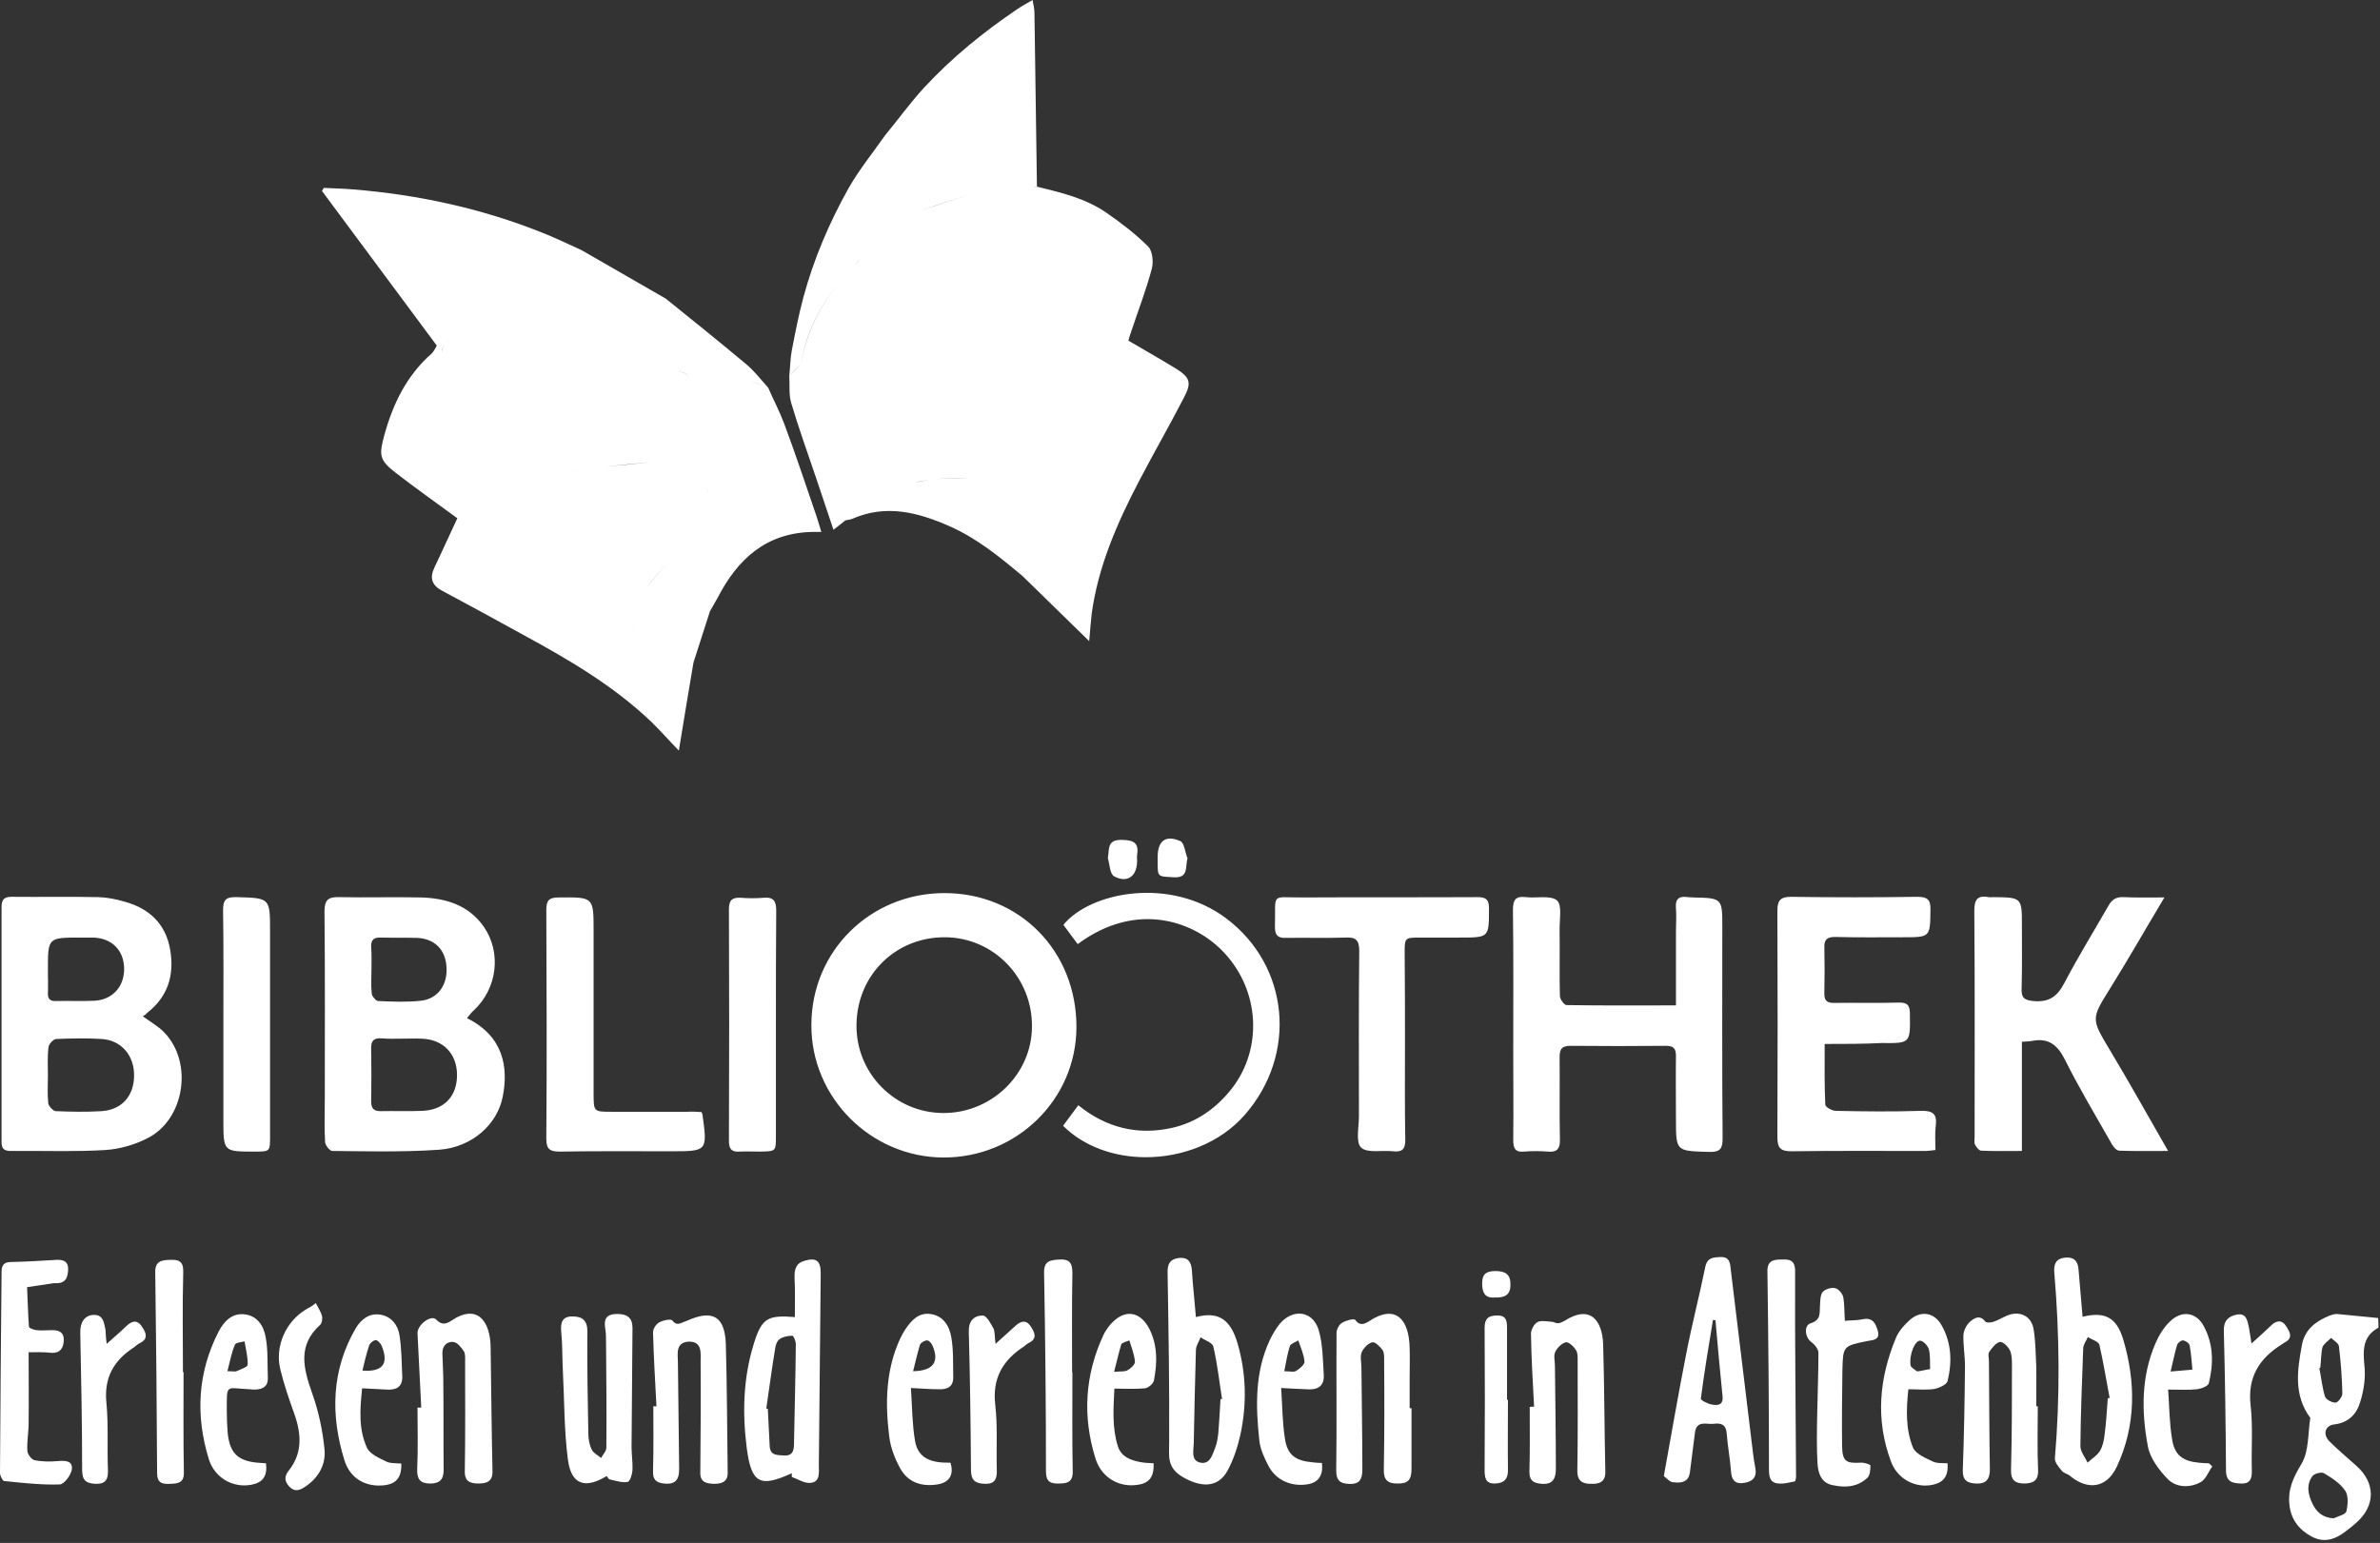 <?xml version="1.0" encoding="UTF-8"?>
<svg width="765px" height="496px" viewBox="0 0 765 496" xmlns="http://www.w3.org/2000/svg" xmlns:xlink="http://www.w3.org/1999/xlink" version="1.1">
 <rect x="0" y="0" width="765" height="496" fill="#333333" stroke="none"/>
 <!-- Generated by Pixelmator Pro 2.1.2 -->
 <path id="Pfad" d="M747.23 495.063 C745.916 495.076 744.543 494.757 743.1 494.001 739 491.801 736.4 488.499 735.9 483.799 735.3 478.9 737.099 475 739.699 470.7 742.199 466.6 741.8 460.799 742.6 455.799 737.2 448.5 738.4 440.499 739.9 432.399 740.8 427.399 744.3 424.801 748.6 423.001 749.4 422.701 750.3 422.399 751.1 422.399 755.5 422.799 760 423.3 764.4 423.7 764.5 424.8 764.5 425.799 764.5 426.799 759.4 429.599 759.5 434 760 439.1 760.4 442.9 759.8 447.1 758.6 450.799 757.5 454.599 754.801 457.399 750.301 457.899 747.301 458.299 746.501 461.099 748.801 463.399 751.501 466.099 754.5 468.6 757.4 471.2 763.6 476.7 763.6 484.001 757.4 489.501 756.4 490.401 755.299 491.3 754.199 492.1 752.034 493.806 749.739 495.039 747.23 495.063 Z M750.1 488.1 C751.5 487.4 753.999 486.899 754.199 485.799 754.699 483.699 754.901 480.8 753.801 479.2 752.201 476.8 749.5 475.1 747 473.6 746.2 473.1 743.901 473.701 743.301 474.501 741.201 477.301 741.901 480.499 743.301 483.399 744.601 486.099 746.6 487.9 750.1 488.1 Z M95.271 479.04 C94.501 479.032 93.75 478.696 93 477.899 91.5 476.299 91.299 474.699 92.699 472.899 97.299 467.199 96.9 461.001 94.6 454.501 92.9 449.801 91.3 445.1 90.1 440.2 88.3 432.9 91.8 425 98.1 421.1 98.7 420.7 99.3 420.401 100 420.001 100.5 419.701 101 419.299 101.5 418.899 102.2 420.299 103.1 421.601 103.5 423.001 103.7 423.901 103.5 425.399 102.9 425.899 95.6 432.499 97.501 439.799 100.301 447.799 102.401 453.599 103.701 459.799 104.301 465.899 104.801 470.799 102.4 475.101 98 478.001 97.044 478.638 96.145 479.049 95.271 479.04 Z M592.693 477.87 C591.453 477.855 590.182 477.68 588.9 477.399 585.3 476.599 584.399 473.501 584.199 470.501 583.899 465.301 584 459.999 584.1 454.799 584.2 448.199 584.5 441.599 584.5 434.899 584.5 433.699 583.299 432.199 582.199 431.399 580.199 429.999 579.7 426.099 582 425.399 585.5 424.299 584.8 421.901 585 419.501 585.1 418.001 585.1 416.199 585.9 415.299 586.7 414.399 588.7 413.8 589.9 414.1 591 414.4 592.3 415.9 592.5 417.1 592.9 419.5 592.8 421.9 593 424.6 595.1 424.4 596.999 424.5 598.699 424.1 601.999 423.4 602.9 425.499 603.6 427.899 604.4 430.899 601.699 430.8 600.199 431.1 592.399 432.7 592.399 432.701 592.199 440.501 592.099 448.6 592 456.699 592.1 464.899 592.2 469.699 593.3 470.5 598.1 470.2 599.2 470.1 601.199 470.8 601.199 471.1 601.199 472.5 601.099 474.3 600.199 475.1 597.999 477.163 595.422 477.902 592.693 477.87 Z M702.447 477.754 C700.343 477.747 698.32 477.019 696.801 475.501 694.001 472.601 691.1 468.801 690.4 465.001 688.3 453.901 688.201 442.599 692.801 431.899 693.901 429.299 695.5 426.699 697.5 424.799 701.3 421.099 706 421.799 708.4 426.399 711.5 432.199 711.5 438.4 710 444.6 709.8 445.6 707.599 446.4 706.199 446.6 703.399 446.9 700.5 446.7 696.9 446.7 697.3 452.2 697.299 457.599 698.199 462.799 698.999 467.799 701.599 469.7 706.699 470.2 707.799 470.3 708.9 470.399 710 470.399 710.3 470.699 710.7 470.999 711.1 471.399 709.8 473.199 709.001 475.601 707.301 476.501 705.77 477.332 704.084 477.761 702.447 477.754 Z M121.666 477.561 C116.772 477.5 112.421 474.927 110.699 469.399 106.199 454.899 106.501 440.399 114.4 426.899 116.1 424.099 118.7 422.1 122.1 422.6 125.7 423.1 127.9 425.9 128.4 429.2 129.1 433.6 129.101 438.101 129.301 442.501 129.401 446.001 127.199 446.9 124.199 446.7 121.699 446.6 119.3 446.399 116.4 446.299 115.7 452.999 115.2 459.501 118 465.501 119 467.501 122.001 468.799 124.301 469.899 125.601 470.499 127.2 470.301 129 470.501 129.1 475.101 127.299 477.101 123.199 477.501 122.684 477.547 122.172 477.567 121.666 477.561 Z M618.676 477.561 C613.978 477.497 609.573 474.609 607.801 469.799 602.801 456.4 604 443.1 609.4 430.1 610.3 427.9 612.1 425.899 613.9 424.299 617.4 421.199 621.7 421.899 624 425.899 627.3 431.599 627.5 437.801 626 444.001 625.7 445.101 623.301 446.201 621.801 446.501 619.201 446.901 616.4 446.6 613.4 446.6 612.7 453.1 612.5 459.499 614.9 465.399 615.8 467.399 618.899 468.699 621.199 469.799 622.599 470.499 624.4 470.299 626 470.399 626.3 474.499 624.801 476.499 621.301 477.299 620.426 477.487 619.546 477.573 618.676 477.561 Z M78.625 477.514 C73.565 477.554 68.762 474.425 67.1 469.001 62.8 455.001 63.501 441.2 70.301 428.001 72.001 424.801 74.5 422.101 78.5 422.501 82.7 422.901 84.8 426.299 85.4 429.899 86.2 434.099 85.9 438.499 86.1 442.899 86.2 445.599 84.6 446.6 82.1 446.7 81.5 446.7 80.899 446.7 80.199 446.6 72.499 446.3 72.9 444.5 72.9 453.7 72.9 456.1 72.999 458.399 73.199 460.799 73.899 467.099 76.399 469.6 82.699 470.2 83.499 470.3 84.4 470.299 85.5 470.399 86 474.499 84.501 476.599 80.801 477.299 80.076 477.437 79.348 477.509 78.625 477.514 Z M363.537 477.475 C358.334 477.429 353.762 474.224 352.1 468.799 347.9 455.3 348.699 442 354.699 429.1 355.299 427.9 356.1 426.7 357 425.7 361.4 420.7 366.5 421.4 369.5 427.299 372.1 432.599 372 438.199 370.9 443.799 370.7 444.799 369.1 446.199 368 446.299 364.9 446.599 361.799 446.399 358.199 446.399 357.899 452.699 357.401 458.799 359.301 464.899 360.401 468.299 363.3 469.401 366.5 470.001 367.9 470.301 369.201 470.299 370.801 470.399 371.001 474.699 369.401 476.799 365.801 477.299 365.038 477.424 364.28 477.482 363.537 477.475 Z M672.381 477.444 C670.126 477.407 667.698 476.39 665.301 474.399 664.601 473.799 663.401 473.599 662.801 472.899 661.801 471.699 660.4 470.099 660.5 468.799 662.2 448.8 662.001 428.9 660.301 409.001 660.101 406.301 660.899 404.599 663.699 404.299 666.399 403.999 667.9 405.2 668.1 408.1 668.5 413.2 669 418.2 669.4 423.299 676.4 421.599 680.3 423.3 682.5 430.7 686.5 444.299 686.6 458.1 680.5 471.299 678.6 475.456 675.677 477.497 672.381 477.444 Z M298.559 477.413 C294.716 477.367 291.432 475.756 289.4 472.1 287.6 468.9 286.201 465.2 285.801 461.6 284.501 451 284.701 440.401 289.301 430.401 289.801 429.401 290.3 428.401 290.9 427.501 292.8 424.601 295.2 421.901 299 422.401 303.2 422.901 305.201 426.301 305.801 430.001 306.501 434.101 306.3 438.4 306.4 442.6 306.5 445.8 304.501 446.7 301.801 446.6 299.201 446.6 296.601 446.4 292.801 446.2 293.201 452.3 293.2 457.8 294.1 463.1 295.1 469.4 300.2 470.3 305.5 470.2 306.7 474 305.201 476.6 301.301 477.2 300.363 477.35 299.445 477.423 298.559 477.413 Z M418.105 477.333 C413.737 477.337 409.799 475.225 407.699 471.2 406.399 468.7 405.101 465.9 404.801 463.2 403.601 452.2 403.3 441.201 408.1 430.901 409 429.001 410.1 427.101 411.4 425.501 415.7 420.501 422.1 421.4 423.9 427.7 425.2 432.2 425.2 437.201 425.5 442.001 425.7 445.801 423.3 446.9 419.9 446.6 417.6 446.5 415.201 446.4 411.801 446.2 412.201 452.1 412.2 457.301 413 462.401 413.8 467.801 416.4 469.6 422 470.1 423 470.2 423.9 470.299 424.9 470.299 425.4 474.399 423.7 476.7 420 477.2 419.362 477.287 418.729 477.332 418.105 477.333 Z M16.982 477.235 C11.8 477.227 6.551 476.625 1.301 476.1 0.801 476 0 474.401 0 473.501 0.1 452.001 0.3 430.5 0.5 409.1 0.5 407.1 0.901 405.8 3.301 405.7 8.301 405.6 13.301 405.301 18.301 405.001 20.601 404.901 22 405.7 21.9 408.1 21.8 410.4 21.3 412.401 18.4 412.501 18 412.501 17.601 412.501 17.301 412.501 14.401 412.901 11.499 413.399 8.699 413.799 8.899 417.999 9.001 422.201 9.301 426.501 9.301 426.901 10.799 427.5 11.699 427.6 13.399 427.8 15.2 427.6 16.9 427.6 19.1 427.6 20.6 428.401 20.5 430.901 20.4 433.301 19.4 435.001 16.6 434.901 14.3 434.601 11.899 434.7 9.199 434.7 9.199 442.6 9.299 450.001 9.199 457.501 9.199 460.501 8.601 463.501 8.801 466.501 8.901 467.501 10.1 469.201 11.1 469.401 13.5 469.901 16.1 469.9 18.5 469.7 20.9 469.5 23.4 469.499 23.1 472.299 22.9 474.099 20.599 477.2 19.199 477.2 18.462 477.225 17.723 477.236 16.982 477.235 Z M387.711 477.21 C387.622 477.21 387.531 477.209 387.441 477.208 385.201 477.164 382.751 476.299 380.301 474.899 375.001 471.799 375.801 468.3 375.801 463.6 375.901 445.501 375.601 427.399 375.301 409.399 375.201 406.499 375.9 404.799 378.9 404.399 381.7 404.099 382.9 405.499 383.1 408.299 383.4 413.299 384 418.299 384.4 423.399 391.5 421.499 395.501 423.999 397.801 431.899 400.601 441.599 400.799 451.4 398.699 461.2 397.799 465.2 396.5 469.2 394.6 472.7 392.91 475.86 390.48 477.181 387.711 477.21 Z M434.078 477.044 C433.802 477.043 433.509 477.029 433.199 477.001 430.599 476.801 429.5 475.8 429.5 472.7 429.7 458 429.5 443.3 429.6 428.501 429.6 427.401 430.401 425.799 431.301 425.299 432.501 424.499 435.2 423.799 435.6 424.299 437.1 426.399 438.7 425.6 440.1 424.7 448.6 419.1 452.9 424.1 453.1 433.299 453.2 436.499 453.1 439.801 453.1 443.001 L453.1 452.7 453.699 452.7 453.699 472.2 C453.699 475.7 452.6 477.001 449.1 476.901 446.1 476.901 444.701 475.801 444.801 472.401 445.001 460.801 445 449.2 444.9 437.6 444.9 436.4 445 434.901 444.4 434.001 443.6 432.901 442 431.301 441.1 431.501 439.8 431.801 438.299 433.3 437.699 434.7 437.099 436.1 437.6 437.901 437.6 439.501 437.7 450.5 437.9 461.501 437.9 472.501 437.9 475.763 436.75 477.053 434.078 477.044 Z M496.289 477.034 C495.807 477.039 495.277 476.995 494.699 476.901 492.599 476.601 491.6 475.6 491.6 473.2 491.8 466.2 491.699 459.199 491.699 452.299 492.299 452.199 492.7 452.2 493.1 452.2 492.7 444.4 492.2 436.5 492.1 428.7 492.1 427.5 493.099 425.601 494.199 425.001 495.399 424.401 497.199 424.801 498.699 424.901 499.399 424.901 500.101 425.401 500.801 425.401 501.501 425.301 502.2 425 502.9 424.6 511.3 419.2 515.101 424.7 515.301 432.299 515.701 445.899 515.7 459.501 516 473.1 516.1 476.5 513.9 477.101 511.4 477.001 508.9 477.001 507 476.301 507 472.901 507.2 461.201 507.1 449.5 507.1 437.7 507.1 436.5 507.2 435 506.6 434.1 505.9 432.9 504.201 431.301 503.301 431.501 502.001 431.801 500.5 433.3 499.9 434.6 499.3 435.8 499.801 437.501 499.801 439.001 499.901 450.1 500.1 461.2 500.1 472.299 500.1 475.506 498.89 477.004 496.289 477.034 Z M54.051 477.026 C52.108 477.045 50.5 476.663 50.5 473.6 50.4 452.1 50.2 430.6 49.9 409.1 49.8 405.4 51.9 405.101 54.6 405.001 57.3 404.901 59 405.299 58.9 408.899 58.6 419.599 58.801 430.4 58.801 441.1 L59 441.1 C59 451.8 58.9 462.6 59.1 473.299 59.2 476.699 57.2 476.901 54.9 477.001 54.613 477.013 54.328 477.023 54.051 477.026 Z M31.094 477.004 C30.998 477.005 30.901 477.004 30.801 477.001 27.801 476.901 26.4 476 26.4 472.6 26.4 457.9 26.101 443.201 25.801 428.501 25.701 425.101 27.2 422.8 30.1 422.7 33.2 422.6 33.4 425.199 33.9 427.399 34 428.599 34.001 430.001 34.301 432.001 36.701 429.801 38.7 428.199 40.5 426.399 42.2 424.799 43.9 423.999 45.5 426.299 46.8 428.199 48 430.299 44.9 431.799 44.2 432.099 43.7 432.7 43.1 433.1 36.6 437.3 33.399 442.799 34.199 450.899 34.899 458.099 34.399 465.4 34.699 472.6 34.796 475.41 34.05 476.999 31.094 477.004 Z M316.902 477.004 C316.804 477.005 316.703 477.004 316.6 477.001 313.5 476.901 312.1 475.9 312.1 472.6 312 457.7 311.8 442.9 311.4 428.1 311.3 424.6 313.1 422.899 315.9 422.899 317.1 422.899 318.5 425.5 319.4 427.2 319.8 428.3 319.7 429.801 320 432.001 322.5 429.701 324.401 427.999 326.301 426.299 328.001 424.699 329.801 424.099 331.301 426.399 332.501 428.199 333.599 430.3 330.699 431.7 330.099 432 329.699 432.399 329.199 432.799 322.399 437.199 318.9 443 319.9 451.6 320.7 458.5 320.2 465.601 320.4 472.501 320.497 475.213 319.938 476.987 316.902 477.004 Z M229.5 477.001 C227.3 476.901 225 476.699 225.1 473.299 225.2 461.4 225.299 449.599 225.199 437.7 225.199 435.1 225.8 431.199 221.4 431.299 217.2 431.499 217.8 434.999 217.9 437.799 218 449.299 218.201 460.8 218.301 472.299 218.301 475.999 216.801 477.299 213.301 476.899 211.001 476.599 209.8 475.701 209.9 473.001 210.1 466.001 210 459 210 452.001 210.3 452.101 210.6 452.1 211 452.1 210.6 444.1 210.1 436.2 209.9 428.2 209.9 427.2 210.9 425.6 211.9 425.1 213.2 424.4 215.7 423.901 216.1 424.501 217.5 426.301 218.6 425.399 220 424.899 220.3 424.799 220.7 424.601 221 424.501 229.1 420.901 233.001 423.2 233.301 432.1 233.701 445.8 233.7 459.6 233.9 473.299 234 476.499 231.8 477.001 229.5 477.001 Z M572.074 476.928 C569.825 476.879 568.6 475.949 568.6 472.799 568.6 451.5 568.4 430.099 568.1 408.799 568 405.299 570 404.901 572.5 404.901 575 404.801 577 404.9 577 408.6 576.9 430.7 577.201 452.8 577.301 474.799 577.301 475.199 577.2 475.5 577 476.2 575.8 476.4 574.5 476.801 573.1 476.901 572.737 476.926 572.396 476.935 572.074 476.928 Z M635.678 476.919 C635.492 476.919 635.3 476.912 635.1 476.899 632.4 476.799 630.8 475.9 630.9 472.6 631.3 461.5 631.5 450.4 631.6 439.2 631.6 435.8 631 432.5 631.1 429.1 631.2 427.7 632.099 425.899 633.199 424.899 634.499 423.799 636.3 422.499 638.1 424.799 638.5 425.299 639.901 425.199 640.801 424.899 642.301 424.399 643.699 423.499 645.199 422.899 648.999 421.299 652.8 422.901 653.6 427.001 654.3 430.9 654.3 434.899 654.5 438.899 654.6 443.299 654.5 447.601 654.5 452.001 654.6 452.101 654.8 452.1 655 452.1 655 459 654.8 465.8 655.1 472.7 655.2 476.1 653.401 476.799 650.801 476.899 648.001 476.899 646.3 476.1 646.4 472.501 646.7 461.301 646.699 449.999 646.699 438.799 646.699 437.199 646.7 435.401 646 434.001 645.4 432.801 643.701 431.199 642.801 431.399 641.501 431.699 640.3 433.3 639.4 434.6 638.9 435.3 639.301 436.501 639.301 437.501 639.401 449.1 639.4 460.699 639.6 472.399 639.6 475.399 638.457 476.907 635.678 476.919 Z M720.752 476.915 C720.577 476.918 720.393 476.912 720.199 476.899 717.499 476.799 715.5 476.3 715.5 472.7 715.4 457.7 715.201 442.799 714.801 427.799 714.701 424.599 716.3 423.1 719 422.6 722.2 422 722.4 424.799 722.9 426.899 723.2 428.399 723.299 429.699 723.699 431.899 726.299 429.599 728.2 427.801 730.1 426.001 731.8 424.401 733.601 424.299 734.801 426.299 735.901 427.999 737.301 430.1 734.301 431.6 734.001 431.8 733.7 432 733.4 432.2 726.2 436.7 722.4 442.7 723.4 451.7 724.2 458.6 723.601 465.7 723.801 472.6 723.895 475.131 723.372 476.872 720.752 476.915 Z M340.006 476.911 C337.605 476.925 336.199 476.282 336.199 473.001 336.199 451.801 336 430.499 335.6 409.299 335.5 405.399 337.4 405.099 340.4 404.899 343.6 404.699 344.699 405.8 344.699 409.2 344.499 419.8 344.6 430.401 344.6 441.001 344.5 441.101 344.599 441.1 344.699 441.1 344.699 451.7 344.601 462.299 344.801 472.899 344.901 476.399 343.1 476.899 340.5 476.899 340.331 476.905 340.166 476.91 340.006 476.911 Z M138.447 476.905 C138.27 476.908 138.088 476.905 137.9 476.899 135 476.799 134 475.399 134.1 472.299 134.4 465.7 134.199 459.1 134.199 452.501 L135.4 452.501 C135 444.501 134.599 436.6 134.199 428.6 134.099 425.9 138.599 422.5 140.199 424.2 141.999 426.1 143.5 425.6 145 424.6 153.4 418.9 157.499 424.7 157.699 432.799 157.899 446.199 158.001 459.499 158.301 472.899 158.401 476.299 156.401 476.899 153.801 476.899 151.201 476.899 149.3 476.299 149.4 472.899 149.6 461.199 149.5 449.4 149.5 437.7 149.5 436.6 149.6 435.199 149.1 434.399 148.3 433.199 146.999 431.499 145.699 431.399 143.499 431.199 142.099 432.8 142.199 435.2 142.299 438.4 142.5 441.699 142.5 444.899 142.6 454.099 142.5 463.4 142.6 472.6 142.6 475.788 141.106 476.865 138.447 476.905 Z M480.309 476.903 C477.388 476.874 477.199 474.918 477.199 472.399 477.299 457.199 477.299 441.999 477.199 426.799 477.199 423.799 478.499 422.899 481.199 422.899 484.099 422.799 484.4 424.599 484.4 426.799 L484.4 450.001 484.699 450.001 C484.699 457.501 484.599 464.999 484.699 472.399 484.799 475.399 483.5 476.799 480.6 476.899 480.5 476.902 480.403 476.904 480.309 476.903 Z M188.424 476.813 C185.177 476.785 183.141 474.216 182.5 468.899 181.3 459.399 181.4 449.7 180.9 440.2 180.7 436.2 180.8 432.2 180.4 428.2 180.1 425.2 180.7 423.1 184.1 423.2 187.1 423.2 188.801 424.401 188.801 428.001 188.701 438.9 188.9 449.7 189.1 460.6 189.1 462.4 189.399 464.401 190.199 466.001 190.699 467.101 192.199 467.8 193.199 468.7 193.799 467.6 194.9 466.499 194.9 465.399 195 454.199 194.901 442.9 194.801 431.7 194.801 430.1 194.8 428.399 194.5 426.799 194.1 424.099 194.9 422.499 198 422.399 201.6 422.299 203.301 423.599 203.301 426.899 203.201 439.599 203.1 452.3 203 465.1 203 467.6 203.401 470.1 203.301 472.6 203.201 474 202.499 476.299 201.699 476.399 199.899 476.699 197.9 476 196 475.6 195.6 475.5 195.3 474.901 195 474.501 192.448 476.046 190.245 476.829 188.424 476.813 Z M559.596 476.799 C557.44 476.828 556.575 475.451 556.4 473.001 556.1 468.901 555.3 464.8 555 460.7 554.8 457.9 553.1 457.4 550.9 457.7 548.6 458 545.301 456.4 544.801 460.6 544.301 464.8 543.699 469 543.199 473.2 542.799 476.5 540.4 476.801 538 476.501 536.9 476.601 535.801 475.301 534.801 474.501 537.301 460.701 539.5 447.899 542 435.2 543.8 425.9 546.2 416.699 548.1 407.399 548.7 404.299 550.6 404.2 553 404.1 555.9 404 556.101 405.901 556.301 408.001 558.701 427.8 561.1 447.6 563.5 467.399 563.7 468.899 563.899 470.399 564.199 471.799 564.799 474.799 563.4 476.3 560.6 476.7 560.237 476.762 559.904 476.795 559.596 476.799 Z M260.141 476.719 C258.337 476.728 256.375 475.456 254.5 474.799 254.5 474.299 254.5 473.9 254.5 473.6 244.2 478.3 241.5 476.899 240 465.299 238.6 454.2 238.899 443.099 242.199 432.299 244.799 423.7 246.7 422.699 255.5 423.399 255.5 419.199 255.6 414.999 255.4 410.799 255.3 408.099 255.8 406.099 258.6 405.299 262.4 404.199 263.801 405.3 263.801 409.299 263.601 429.899 263.399 450.501 263.199 471.1 263.199 473.4 263.7 476.4 260.5 476.7 260.381 476.712 260.261 476.719 260.141 476.719 Z M386.52 470.272 C386.585 470.274 386.648 470.274 386.711 470.272 389.133 470.208 389.784 467.393 390.6 465.399 391.2 463.899 391.4 462.3 391.6 460.7 391.9 457 392.101 453.399 392.301 449.799 392.501 449.799 392.601 449.7 392.801 449.7 391.901 444.1 391.3 438.399 390 432.899 389.7 431.599 387.3 430.899 385.9 429.899 385.4 431.299 384.4 432.601 384.4 434.001 384.1 444.1 383.899 454.2 383.699 464.2 383.599 466.5 382.8 469.6 385.9 470.2 386.118 470.242 386.324 470.266 386.52 470.272 Z M671 470.2 C672.4 468.9 674.1 467.899 675 466.399 675.9 464.899 676.3 462.901 676.5 461.001 677 457.301 677.2 453.4 677.5 449.501 677.7 449.501 677.9 449.399 678.1 449.399 677 443.699 676.101 437.899 674.801 432.299 674.501 431.199 672.4 430.699 671.1 429.799 670.6 430.999 669.6 432.301 669.6 433.501 669.2 444 668.799 454.499 668.699 464.899 668.699 466.699 670.2 468.4 671 470.2 Z M252.496 467.905 C254.397 467.858 255.105 466.762 255.199 464.7 255.399 453.8 255.701 443 255.801 432.1 255.801 431.2 255.099 429.399 254.699 429.399 253.299 429.399 251.799 429.699 250.699 430.399 249.899 430.899 249.299 432.199 249.199 433.299 248.099 439.699 247.301 446.2 246.301 452.799 246.501 452.799 246.601 452.899 246.801 452.899 247.001 456.899 247.2 460.899 247.4 464.899 247.6 468.099 250 467.699 252.1 467.899 252.237 467.905 252.369 467.908 252.496 467.905 Z M551.449 451.645 C552.705 451.669 553.849 451.2 553.699 449.1 552.899 441 552.1 432.699 551.4 424.399 551.1 424.399 550.9 424.399 550.6 424.299 549.2 432.699 547.799 441.2 546.699 449.6 546.599 450.1 548.899 451.301 550.199 451.501 550.599 451.576 551.03 451.637 551.449 451.645 Z M750.699 450.899 C751.499 450.899 752.9 449.001 752.9 448.001 752.8 442.901 752.401 437.799 751.801 432.799 751.701 431.799 750.201 431 749.301 430.1 748.301 431.1 746.9 432 746.5 433.1 746 435.2 746.101 437.5 745.801 439.7 745.701 439.7 745.6 439.799 745.5 439.799 746.1 442.799 746.401 445.899 747.301 448.899 747.601 449.899 749.499 450.899 750.699 450.899 Z M358.1 441.001 C360.3 440.801 361.6 441.001 362.4 440.501 363.5 439.901 364.901 438.6 364.801 437.7 364.601 435.4 363.7 433.099 363 430.899 362.1 431.299 360.6 431.6 360.4 432.2 359.6 434.8 359 437.601 358.1 441.001 Z M415.494 440.952 C415.929 440.949 416.3 440.887 416.6 440.7 417.8 440 419.401 438.6 419.301 437.7 419.101 435.4 418.101 433.201 417.301 430.901 416.401 431.501 414.9 431.9 414.6 432.7 413.8 435.2 413.401 437.799 412.801 440.799 413.863 440.799 414.769 440.957 415.494 440.952 Z M697.699 440.899 C700.399 440.699 702.199 440.499 704.699 440.299 704.399 437.299 704.301 434.901 703.801 432.501 703.701 431.801 702.499 430.999 701.699 430.899 701.099 430.799 700.001 431.699 699.801 432.299 699.001 434.899 698.499 437.599 697.699 440.899 Z M75.311 440.887 C75.596 440.893 75.813 440.874 76 440.799 77.3 440.199 79.6 439.5 79.6 438.7 79.7 436.2 79 433.7 78.6 431.2 77.5 431.5 75.7 431.599 75.5 432.299 74.4 434.899 73.9 437.699 73.1 440.799 74.162 440.799 74.834 440.878 75.311 440.887 Z M616.313 440.844 C616.472 440.839 616.676 440.799 616.801 440.799 617.801 440.599 618.9 440.4 620.4 440.1 620.3 437.9 620.5 435.799 620 433.799 619.7 432.699 618.401 431.201 617.301 431.001 615.601 430.701 613.6 435.399 614.1 438.899 614.2 439.599 615.4 440.199 616.1 440.799 616.137 440.837 616.217 440.847 616.313 440.844 Z M293.5 440.799 C300.1 440.699 301.999 437.701 299.699 432.501 299.399 431.801 298.5 430.801 298 430.901 297.2 430.901 295.999 431.599 295.699 432.299 294.899 434.899 294.3 437.699 293.5 440.799 Z M117.682 440.655 C123.32 440.739 124.855 437.95 122.699 432.7 122.399 431.9 121.501 430.899 120.801 430.799 120.101 430.799 118.999 431.699 118.699 432.399 117.799 434.999 117.2 437.7 116.5 440.6 116.912 440.631 117.306 440.649 117.682 440.655 Z M479.926 417.131 C477.19 417.159 476.4 415.319 476.4 412.6 476.4 409.5 477.799 408.6 480.699 408.6 483.899 408.6 485.6 409.7 485.5 413.1 485.5 416.4 483.5 417.2 480.5 417.1 480.3 417.119 480.108 417.13 479.926 417.131 Z M303.199 372.1 C279.9 372 260.701 352.799 260.801 329.501 260.801 305.802 279.701 287.1 303.6 287.1 327.698 287.1 346 305.701 346 330.1 346 353.399 326.798 372.2 303.199 372.1 Z M368.053 372.01 C358.168 371.953 348.496 368.65 341.699 361.899 343.299 359.699 344.9 357.599 346.6 355.299 355.6 362.599 365.7 365 376.6 362.6 384.7 360.8 391.099 356.2 396.199 349.6 405.799 336.901 404.899 318.7 393.699 306.501 384.499 296.401 365.699 289.201 346.4 303.501 344.9 301.401 343.301 299.399 341.801 297.299 350.501 286.7 376.101 281.7 394.1 295.2 414.499 310.499 417.099 339 400.1 358.399 392.225 367.422 379.983 372.08 368.053 372.01 Z M549.91 370.307 C549.716 370.309 549.513 370.306 549.301 370.299 538.701 369.999 538.699 370.2 538.699 359.7 538.699 353 538.599 346.201 538.699 339.501 538.699 337.101 538 336.2 535.5 336.2 525.3 336.3 515.001 336.3 504.801 336.2 501.801 336.2 501.301 337.401 501.301 340.001 501.401 348.7 501.2 357.5 501.4 366.2 501.5 369.3 500.5 370.5 497.4 370.2 494.9 370 492.4 370 489.9 370.2 486.9 370.5 486.4 369.001 486.4 366.401 486.5 356.802 486.4 347.2 486.4 337.501 486.4 322.501 486.501 307.5 486.301 292.501 486.301 289.201 487.2 288.001 490.5 288.401 493.9 288.801 498.5 287.701 500.5 289.501 502.2 291.101 501.201 295.8 501.301 299.2 501.401 306.2 501.2 313.2 501.4 320.2 501.4 321.2 502.8 323.1 503.5 323.1 515 323.3 526.499 323.2 538.699 323.2 538.699 314.9 538.699 307.2 538.699 299.501 538.699 297.001 538.899 294.501 538.699 292.001 538.399 288.801 539.8 288.001 542.6 288.401 543.1 288.501 543.6 288.401 544.1 288.501 553.6 288.701 553.6 288.701 553.6 298.1 553.6 320.7 553.499 343.301 553.699 366.001 553.699 369.282 552.822 370.278 549.91 370.307 Z M237.217 370.221 C234.915 370.245 234.301 369.044 234.301 366.7 234.401 341.901 234.401 316.999 234.301 292.2 234.301 289.3 235.4 288.5 238 288.6 240.5 288.8 243 288.8 245.5 288.6 248.7 288.3 249.5 289.8 249.5 292.7 249.4 304.799 249.4 317 249.4 329.299 L249.4 365.299 C249.4 370.099 249.4 370.1 244.4 370.2 242.2 370.2 239.899 370.1 237.699 370.2 237.53 370.212 237.37 370.22 237.217 370.221 Z M81.801 370.2 C71.801 370.2 71.801 370.2 71.801 360.1 71.801 349.801 71.801 339.499 71.801 329.299 71.801 317.1 71.899 304.8 71.699 292.6 71.699 289.3 72.6 288.299 76 288.399 86.8 288.699 86.801 288.6 86.801 299.299 L86.801 365.299 C86.801 370.199 86.801 370.2 81.801 370.2 Z M180 370.2 C176.9 370.2 175.6 369.6 175.6 366.1 175.8 341.601 175.7 317.099 175.6 292.6 175.6 289.5 176.4 288.501 179.6 288.501 190.799 288.401 190.801 288.3 190.801 299.299 L190.801 351.399 C190.801 357.399 190.8 357.399 196.6 357.399 L221 357.399 C222.5 357.299 223.9 357.401 225.5 357.501 225.7 358.101 225.801 358.199 225.801 358.299 227.401 370.099 227.399 370.1 215.6 370.1 203.7 370.1 191.899 370 180 370.2 Z M448.588 370.151 C448.343 370.146 448.082 370.128 447.801 370.1 444.301 369.7 439.5 370.801 437.5 368.901 435.7 367.201 436.801 362.301 436.801 358.901 436.801 341.201 436.7 323.399 436.9 305.7 436.9 302.2 435.8 301.201 432.4 301.401 426 301.601 419.701 301.401 413.301 301.501 410.701 301.601 409.801 300.601 409.801 298.001 410.101 286.601 408.201 288.601 418.801 288.501 437.5 288.401 456.301 288.501 475 288.401 477.8 288.401 478.6 289.301 478.6 292.001 478.6 301.4 478.7 301.401 469.1 301.401 465 301.401 460.899 301.401 456.699 301.401 451.499 301.401 451.5 301.401 451.5 306.401 451.6 316.2 451.6 325.9 451.6 335.7 451.6 345.899 451.499 356.201 451.699 366.401 451.699 369.026 451.01 370.12 448.828 370.151 448.75 370.152 448.67 370.153 448.588 370.151 Z M121.844 370.137 C116.813 370.126 111.788 370.044 106.801 370.001 106.001 370.001 104.6 368.2 104.5 367.2 104.2 362.5 104.4 357.701 104.4 353.001 104.4 333.001 104.501 313 104.301 293.001 104.301 289.301 105.5 288.299 109 288.399 117.7 288.599 126.5 288.301 135.199 288.501 143.199 288.701 150.6 290.899 155.5 297.899 161.3 306.298 159.801 317.799 152.301 324.799 151.501 325.499 150.9 326.299 150.1 327.299 161.999 333.199 163.4 343.301 161.6 352.501 159.9 361.4 151.799 368.8 141.199 369.6 134.787 370.05 128.312 370.152 121.844 370.137 Z M575.801 370.1 C572.401 370.1 571.301 369.1 571.301 365.6 571.401 341.401 571.401 317.098 571.301 292.899 571.301 289.599 572.099 288.299 575.699 288.299 589.199 288.499 602.699 288.499 616.199 288.299 619.299 288.299 620.6 288.999 620.5 292.399 620.4 301.298 620.5 301.299 611.6 301.299 604.4 301.299 597.1 301.4 589.9 301.2 587.3 301.2 586.3 302 586.4 304.6 586.5 309.5 586.5 314.4 586.4 319.2 586.3 321.6 587.199 322.501 589.699 322.401 596.599 322.301 603.501 322.499 610.301 322.299 613.201 322.199 613.9 323.301 613.9 326.001 614 335.4 614.101 335.399 604.801 335.299 598.901 335.599 592.9 335.6 586.5 335.6 586.5 342.5 586.399 348.8 586.699 355.1 586.699 355.9 588.9 357.1 590.1 357.1 599.2 357.3 608.4 357.4 617.5 357.1 621.4 357 622.699 358.201 622.199 362.001 621.899 364.401 622.1 367 622.1 369.7 620.8 369.8 619.9 370.001 618.9 370.001 604.5 370.001 590.201 369.9 575.801 370.1 Z M20.543 370.04 C14.862 370.046 9.181 369.944 3.5 370.001 1.2 370.001 0.5 369.201 0.5 367.001 0.5 341.902 0.5 316.799 0.5 291.7 0.5 289.4 1.099 288.299 3.699 288.299 13.099 288.399 22.401 288.201 31.801 288.401 34.601 288.501 37.499 289.101 40.199 289.901 48.099 292.101 53.299 297.1 54.699 305.299 56.099 313.399 54 320.4 47.301 325.6 46.901 326.1 46.6 326.3 45.9 326.7 48.5 328.6 51.001 330.001 52.801 331.901 62.1 341.5 59.399 359.699 47.6 365.799 43.4 367.999 38.501 369.4 33.801 369.7 29.382 369.962 24.962 370.034 20.543 370.04 Z M643.162 370.026 C641 370.026 638.901 369.999 636.801 369.899 636.101 369.899 635.201 368.699 634.801 367.899 634.501 367.199 634.699 366.199 634.699 365.299 634.699 341.201 634.8 317.098 634.6 292.899 634.6 289.399 635.399 287.699 639.199 288.399 639.699 288.499 640.199 288.399 640.699 288.399 649.899 288.499 649.9 288.501 649.9 297.6 649.9 304.3 650.001 311.099 649.801 317.799 649.701 320.599 650.5 321.499 653.5 321.799 658.7 322.299 661.3 320.299 663.6 315.899 668 307.5 672.999 299.399 677.699 291.2 678.799 289.2 680.2 288.299 682.5 288.399 686.6 288.599 690.699 288.501 695.699 288.501 689.599 298.7 684.2 308.201 678.4 317.501 672.1 327.6 672.099 327.401 678.199 337.6 684.499 348.1 690.4 358.701 696.9 370.001 691.2 370.001 686.2 370.099 681.1 369.899 680.1 369.799 679 368.3 678.4 367.1 673.4 358.301 668.199 349.6 663.699 340.6 661.399 336 658.501 333.6 653.301 334.6 652.301 334.8 651.4 334.799 649.9 334.899 L649.9 370.001 C647.55 370.001 645.325 370.026 643.162 370.026 Z M303.1 357.799 C318.698 357.899 331.599 345.4 331.699 330.1 331.899 314.301 319.4 301.399 303.801 301.299 287.902 301.199 275.501 313.4 275.301 329.399 275.101 344.998 287.601 357.699 303.1 357.799 Z M25.262 357.387 C27.699 357.4 30.15 357.35 32.6 357.2 39.099 356.8 43 352.401 43.1 345.901 43.2 339.301 38.999 334.401 32.699 334.001 27.899 333.701 22.999 333.801 18.1 334.001 17.2 334.001 15.7 335.6 15.6 336.6 15.2 339.6 15.4 342.6 15.4 345.6 15.4 348.6 15.2 351.6 15.5 354.6 15.6 355.6 17.1 357.2 18 357.2 20.4 357.3 22.824 357.375 25.262 357.387 Z M122.301 357.2 C126.8 357.1 131.301 357.3 135.801 357.1 142.801 356.8 146.9 352.4 146.9 345.6 146.9 338.7 142.4 334.099 135.5 333.899 133.4 333.799 131.3 333.899 129.1 333.899 127 333.899 124.799 333.999 122.699 333.799 120.099 333.599 119.201 334.6 119.301 337.2 119.401 342.8 119.401 348.401 119.301 354.001 119.301 356.201 120.001 357.2 122.301 357.2 Z M128.438 322.012 C130.75 322.025 133.051 321.95 135.301 321.7 140.801 321.1 144 316.5 143.5 310.6 143.1 305.1 139.5 301.701 134 301.501 130.1 301.401 126.3 301.499 122.4 301.399 120.2 301.299 119.201 302.099 119.301 304.399 119.501 306.799 119.4 309.2 119.4 311.6 119.4 314.2 119.2 316.901 119.5 319.501 119.6 320.301 120.8 321.699 121.5 321.799 123.8 321.899 126.125 322 128.438 322.012 Z M17.656 321.807 C17.766 321.808 17.881 321.806 18 321.799 22.1 321.699 26.201 321.9 30.4 321.7 36.2 321.4 40 317.099 39.9 311.299 39.8 305.499 36 301.601 30 301.401 28.6 301.401 27.3 301.401 25.9 301.401 15.401 301.401 15.4 301.4 15.4 311.7 15.4 314.2 15.5 316.7 15.4 319.2 15.307 320.981 16.003 321.795 17.656 321.807 Z M361.275 282.596 C361.194 282.598 361.111 282.597 361.027 282.594 360.137 282.563 359.15 282.275 358.1 281.7 356.7 280.9 356.7 277.799 356.1 275.899 356.6 272.799 355.801 269.801 360.801 270.001 364.601 270.101 366.1 271.099 365.5 274.899 365.4 275.499 365.5 276.099 365.5 276.799 365.5 280.36 363.81 282.548 361.275 282.596 Z M377.9 282.03 C377.624 282.035 377.325 282.026 377 282.001 372.1 281.701 372.1 282.001 372.1 277.001 372.1 276.501 372.1 276.001 372.1 275.501 372.1 270.301 374.7 268.299 379.4 270.399 380.7 270.999 380.899 273.999 381.699 275.899 380.949 278.618 382.045 281.953 377.9 282.03 Z M218.199 241.3 C214.999 238 212.199 234.8 209.199 231.9 197.099 220.4 182.9 212.1 168.4 204.2 159.7 199.4 150.9 194.6 142.1 189.9 138.9 188.2 138 185.899 139.6 182.499 142.1 177.299 144.5 171.901 147 166.601 140.4 161.801 133.699 156.999 127.199 151.999 121.899 147.899 121.8 146.299 123.5 139.999 126.3 129.799 130.701 120.701 138.801 113.601 139.501 112.901 139.9 111.901 140.4 111.101 128.1 94.501 115.8 78 103.5 61.4 103.7 61 103.9 60.7 104.1 60.4 107.3 60.6 110.4 60.6 113.6 60.9 134.5 62.6 154.801 67 174.301 74.8 178.601 76.5 182.7 78.5 186.9 80.4 195.9 85.6 205 90.799 214 95.999 222.7 102.999 231.4 110 240 117.2 242.6 119.4 244.6 122.101 246.9 124.601 245 123.801 243 123.1 241 122.3 242.9 123.1 244.9 123.801 246.9 124.601 248.6 128.501 250.6 132.3 252.1 136.3 255.8 146.2 259.1 156.201 262.5 166.101 263 167.601 263.4 169.099 264 170.999 L261.1 170.999 C246.2 171.299 237 179.8 230.6 192.3 229.8 193.7 228.999 195.099 228.199 196.499 226.399 201.999 224.7 207.499 222.9 212.999 221.3 222.299 219.799 231.6 218.199 241.3 Z M350.1 206.101 C342.6 198.801 335.699 192 328.699 185.2 321.399 179.1 314.101 173.1 305.301 169.2 295.101 164.7 284.8 162 273.9 166.8 273.2 167.1 272.399 167.1 271.699 167.3 270.599 168.2 269.5 169.1 267.9 170.3 265.9 164.4 264.101 159.001 262.301 153.601 259.601 145.601 256.701 137.599 254.301 129.499 253.501 126.799 253.899 123.7 253.699 120.8 254.999 119.5 256.2 118.299 257.4 116.999 256.1 118.299 254.899 119.5 253.699 120.8 253.999 118.1 254 115.3 254.5 112.7 255.6 107 256.699 101.3 258.199 95.7 261.499 83.4 266.499 71.701 272.699 60.601 276.099 54.601 280.5 49.199 284.5 43.499 288.7 38.399 292.6 33 297 28.2 306 18.5 316.199 10.2 327.199 2.8 328.499 1.9 329.9 1.199 331.9 -0.001 332.2 1.699 332.5 2.899 332.5 3.999 332.8 22.599 333.001 41.299 333.301 59.999 333.001 59.999 332.8 60.001 332.5 60.101 332.8 60.101 333.001 60.099 333.301 59.999 341.001 61.899 348.8 63.7 355.5 68.3 360.3 71.6 365 75.2 369.1 79.3 370.5 80.8 370.799 84.299 370.199 86.499 368.399 93.199 365.899 99.7 363.699 106.3 363.299 107.4 362.999 108.399 362.699 109.499 367.599 112.399 372.6 115.2 377.5 118.2 382.6 121.3 383.2 122.901 380.4 128.101 375.8 137.001 370.799 145.699 366.199 154.499 359.099 168.099 353 182 350.9 197.3 350.6 200 350.4 202.701 350.1 206.101 Z M203.801 202.2 C203.601 201.5 203.55 200.651 203.525 199.788 203.55 200.676 203.598 201.541 203.801 202.2 Z M207.801 189.2 C210.101 185.8 212.799 182.599 216.199 179.999 212.799 182.599 210.101 185.7 207.801 189.2 Z M227.801 158.3 C227.401 157.8 227.101 157.4 226.801 156.9 227.101 157.4 227.401 157.9 227.801 158.3 Z M294.301 155.101 C295.701 154.801 297.1 154.5 298.5 154.3 302.8 153.7 307.1 153.7 311.5 153.8 307.1 153.6 302.8 153.7 298.5 154.3 297.1 154.5 295.601 154.701 294.301 155.101 Z M180.379 151.782 C184.073 151.499 187.825 151.15 191.5 150.8 187.739 151.15 184.054 151.499 180.379 151.782 Z M194.5 149.999 C199.5 149.599 204.5 149.099 209.5 148.499 204.5 148.999 199.5 149.499 194.5 149.999 Z M221.299 121.775 C221.296 121.486 221.279 121.261 221.199 121.101 220.799 119.801 219.199 119.4 216.199 119.3 219.199 119.4 220.799 119.901 221.199 121.101 221.274 121.326 221.294 121.55 221.299 121.775 Z M257.5 116.999 C259.341 105.568 264.748 96.484 271.721 88.564 264.742 96.484 259.244 105.568 257.5 116.999 Z M142 113.3 C142.1 112.1 142.4 111.2 143 110.4 142.4 111.2 142 112.1 142 113.3 Z M143.4 109.9 C143.6 109.7 143.8 109.6 144 109.4 143.8 109.5 143.6 109.7 143.4 109.9 Z M274.6 85.4 C275.4 84.6 276.1 83.799 276.9 82.999 276.1 83.799 275.3 84.6 274.6 85.4 Z M294.199 69.101 C294.899 68.601 295.7 67.999 296.4 67.499 301.421 65.947 306.359 64.148 311.365 62.628 311.843 62.484 312.321 62.34 312.801 62.2 312.322 62.34 311.843 62.483 311.365 62.628 306.359 64.134 301.421 65.856 296.4 67.499 295.7 67.999 294.999 68.501 294.199 69.101 Z" fill="#ffffff" fill-opacity="1" stroke="none"/>
</svg>
